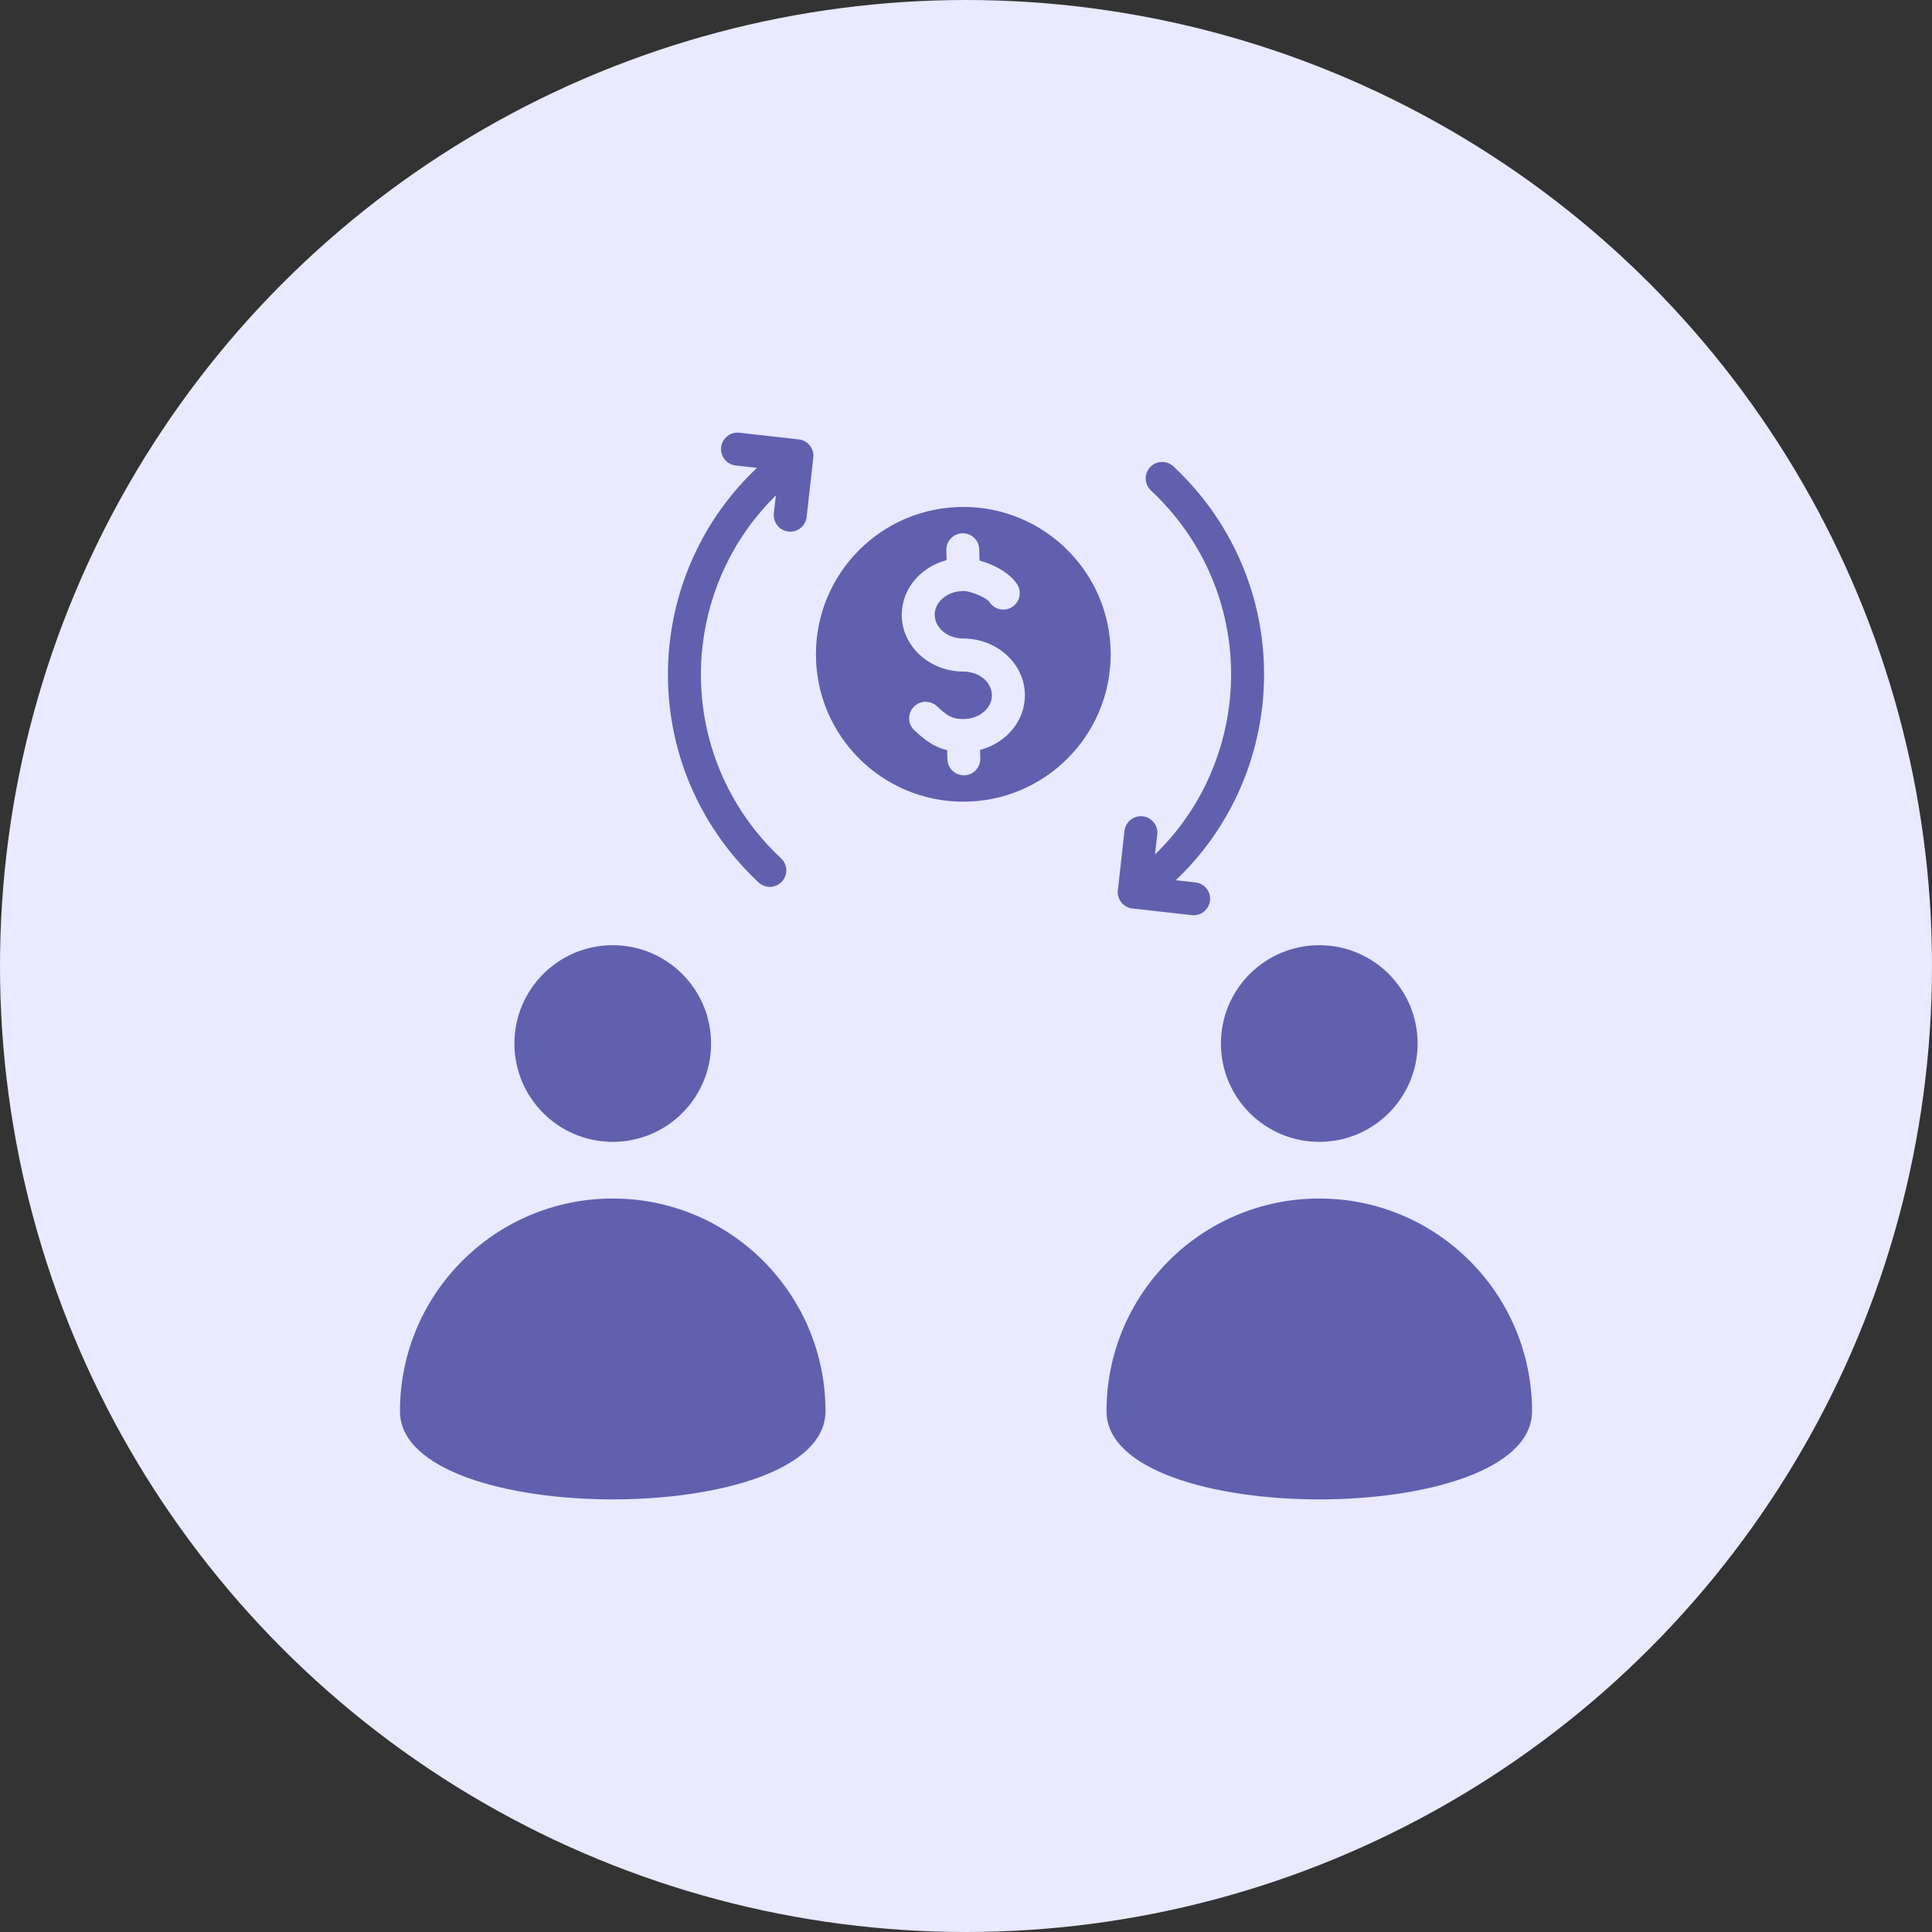 <svg width="80" height="80" viewBox="0 0 80 80" fill="none" xmlns="http://www.w3.org/2000/svg">
<rect x="0" y="0" width="80" height="80" fill="#333333" stroke="none"/>
<circle cx="40" cy="40" r="40" fill="#E9E9FF"/>
<path fill-rule="evenodd" clip-rule="evenodd" d="M63.438 58.437C63.438 63.303 45.818 63.303 45.818 58.437C45.818 53.572 49.763 49.628 54.628 49.628C59.493 49.628 63.438 53.572 63.438 58.437ZM46.563 34.406C46.605 34.031 46.942 33.761 47.316 33.802C47.691 33.843 47.961 34.181 47.92 34.555L47.827 35.38C49.606 33.656 50.65 31.416 50.912 29.088C51.209 26.443 50.498 23.686 48.707 21.442C48.386 21.04 48.035 20.66 47.658 20.309C47.383 20.053 47.367 19.621 47.624 19.346C47.88 19.07 48.312 19.054 48.588 19.311C49.013 19.707 49.413 20.138 49.775 20.593C51.8 23.13 52.604 26.248 52.268 29.237C51.968 31.912 50.755 34.484 48.687 36.447L49.5 36.538C49.874 36.579 50.145 36.916 50.103 37.291C50.062 37.666 49.725 37.936 49.35 37.895L46.891 37.618C46.516 37.577 46.246 37.24 46.287 36.865L46.563 34.406ZM30.465 19.274C30.09 19.233 29.82 18.896 29.861 18.521C29.903 18.147 30.24 17.877 30.614 17.918L33.074 18.194C33.448 18.235 33.719 18.573 33.677 18.947L33.401 21.407C33.36 21.782 33.023 22.052 32.648 22.01C32.273 21.969 32.003 21.632 32.044 21.257L32.128 20.515C30.377 22.233 29.348 24.455 29.088 26.764C28.791 29.408 29.503 32.166 31.293 34.41C31.613 34.81 31.966 35.192 32.341 35.542C32.617 35.798 32.633 36.23 32.376 36.506C32.119 36.782 31.688 36.797 31.412 36.541C30.988 36.146 30.587 35.712 30.225 35.259C28.2 32.721 27.396 29.603 27.732 26.614C28.034 23.925 29.258 21.34 31.346 19.373L30.465 19.274ZM39.889 20.991C43.259 20.991 45.991 23.723 45.991 27.093C45.991 30.463 43.259 33.196 39.889 33.196C36.519 33.196 33.786 30.463 33.786 27.093C33.786 23.723 36.519 20.991 39.889 20.991ZM37.86 30.238C38.142 30.503 38.401 30.718 38.716 30.877C38.876 30.958 39.041 31.021 39.221 31.065L39.23 31.439C39.239 31.815 39.551 32.113 39.927 32.104C40.303 32.096 40.601 31.783 40.592 31.407L40.583 31.052C40.994 30.944 41.364 30.743 41.663 30.476C42.142 30.048 42.439 29.452 42.439 28.79C42.439 28.129 42.142 27.533 41.663 27.105C41.203 26.694 40.575 26.44 39.889 26.44C39.544 26.44 39.239 26.321 39.023 26.128C38.827 25.953 38.706 25.716 38.706 25.457H38.703C38.703 25.2 38.826 24.962 39.023 24.786C39.239 24.593 39.545 24.474 39.889 24.474V24.471C40.055 24.471 40.317 24.545 40.569 24.663C40.762 24.752 40.921 24.851 40.976 24.934C41.182 25.248 41.605 25.336 41.919 25.129C42.233 24.923 42.32 24.501 42.114 24.187C41.908 23.873 41.538 23.608 41.141 23.424C40.955 23.337 40.755 23.265 40.559 23.212L40.548 22.747C40.539 22.371 40.227 22.073 39.851 22.082C39.475 22.091 39.177 22.403 39.186 22.779L39.196 23.196C38.785 23.303 38.414 23.504 38.115 23.771C37.637 24.198 37.342 24.794 37.342 25.457H37.339C37.339 26.119 37.636 26.715 38.115 27.143C38.575 27.553 39.203 27.808 39.889 27.808C40.233 27.808 40.539 27.927 40.755 28.119C40.951 28.294 41.072 28.532 41.072 28.791C41.072 29.049 40.951 29.287 40.755 29.462C40.539 29.654 40.233 29.774 39.889 29.774C39.651 29.774 39.477 29.734 39.33 29.66C39.161 29.574 38.992 29.43 38.795 29.244C38.52 28.986 38.089 28.999 37.831 29.274C37.573 29.548 37.586 29.98 37.86 30.238ZM21.301 43.21C21.301 45.459 23.124 47.282 25.372 47.282C27.621 47.282 29.444 45.459 29.444 43.21C29.444 40.962 27.621 39.139 25.372 39.139C23.124 39.139 21.301 40.962 21.301 43.21ZM34.182 58.437C34.182 63.303 16.562 63.303 16.562 58.437C16.562 53.572 20.507 49.628 25.372 49.628C30.238 49.628 34.182 53.572 34.182 58.437ZM50.556 43.21C50.556 45.459 52.379 47.282 54.628 47.282C56.877 47.282 58.7 45.459 58.7 43.21C58.7 40.962 56.877 39.139 54.628 39.139C52.379 39.139 50.556 40.962 50.556 43.21Z" fill="#6060AF"/>
</svg>
